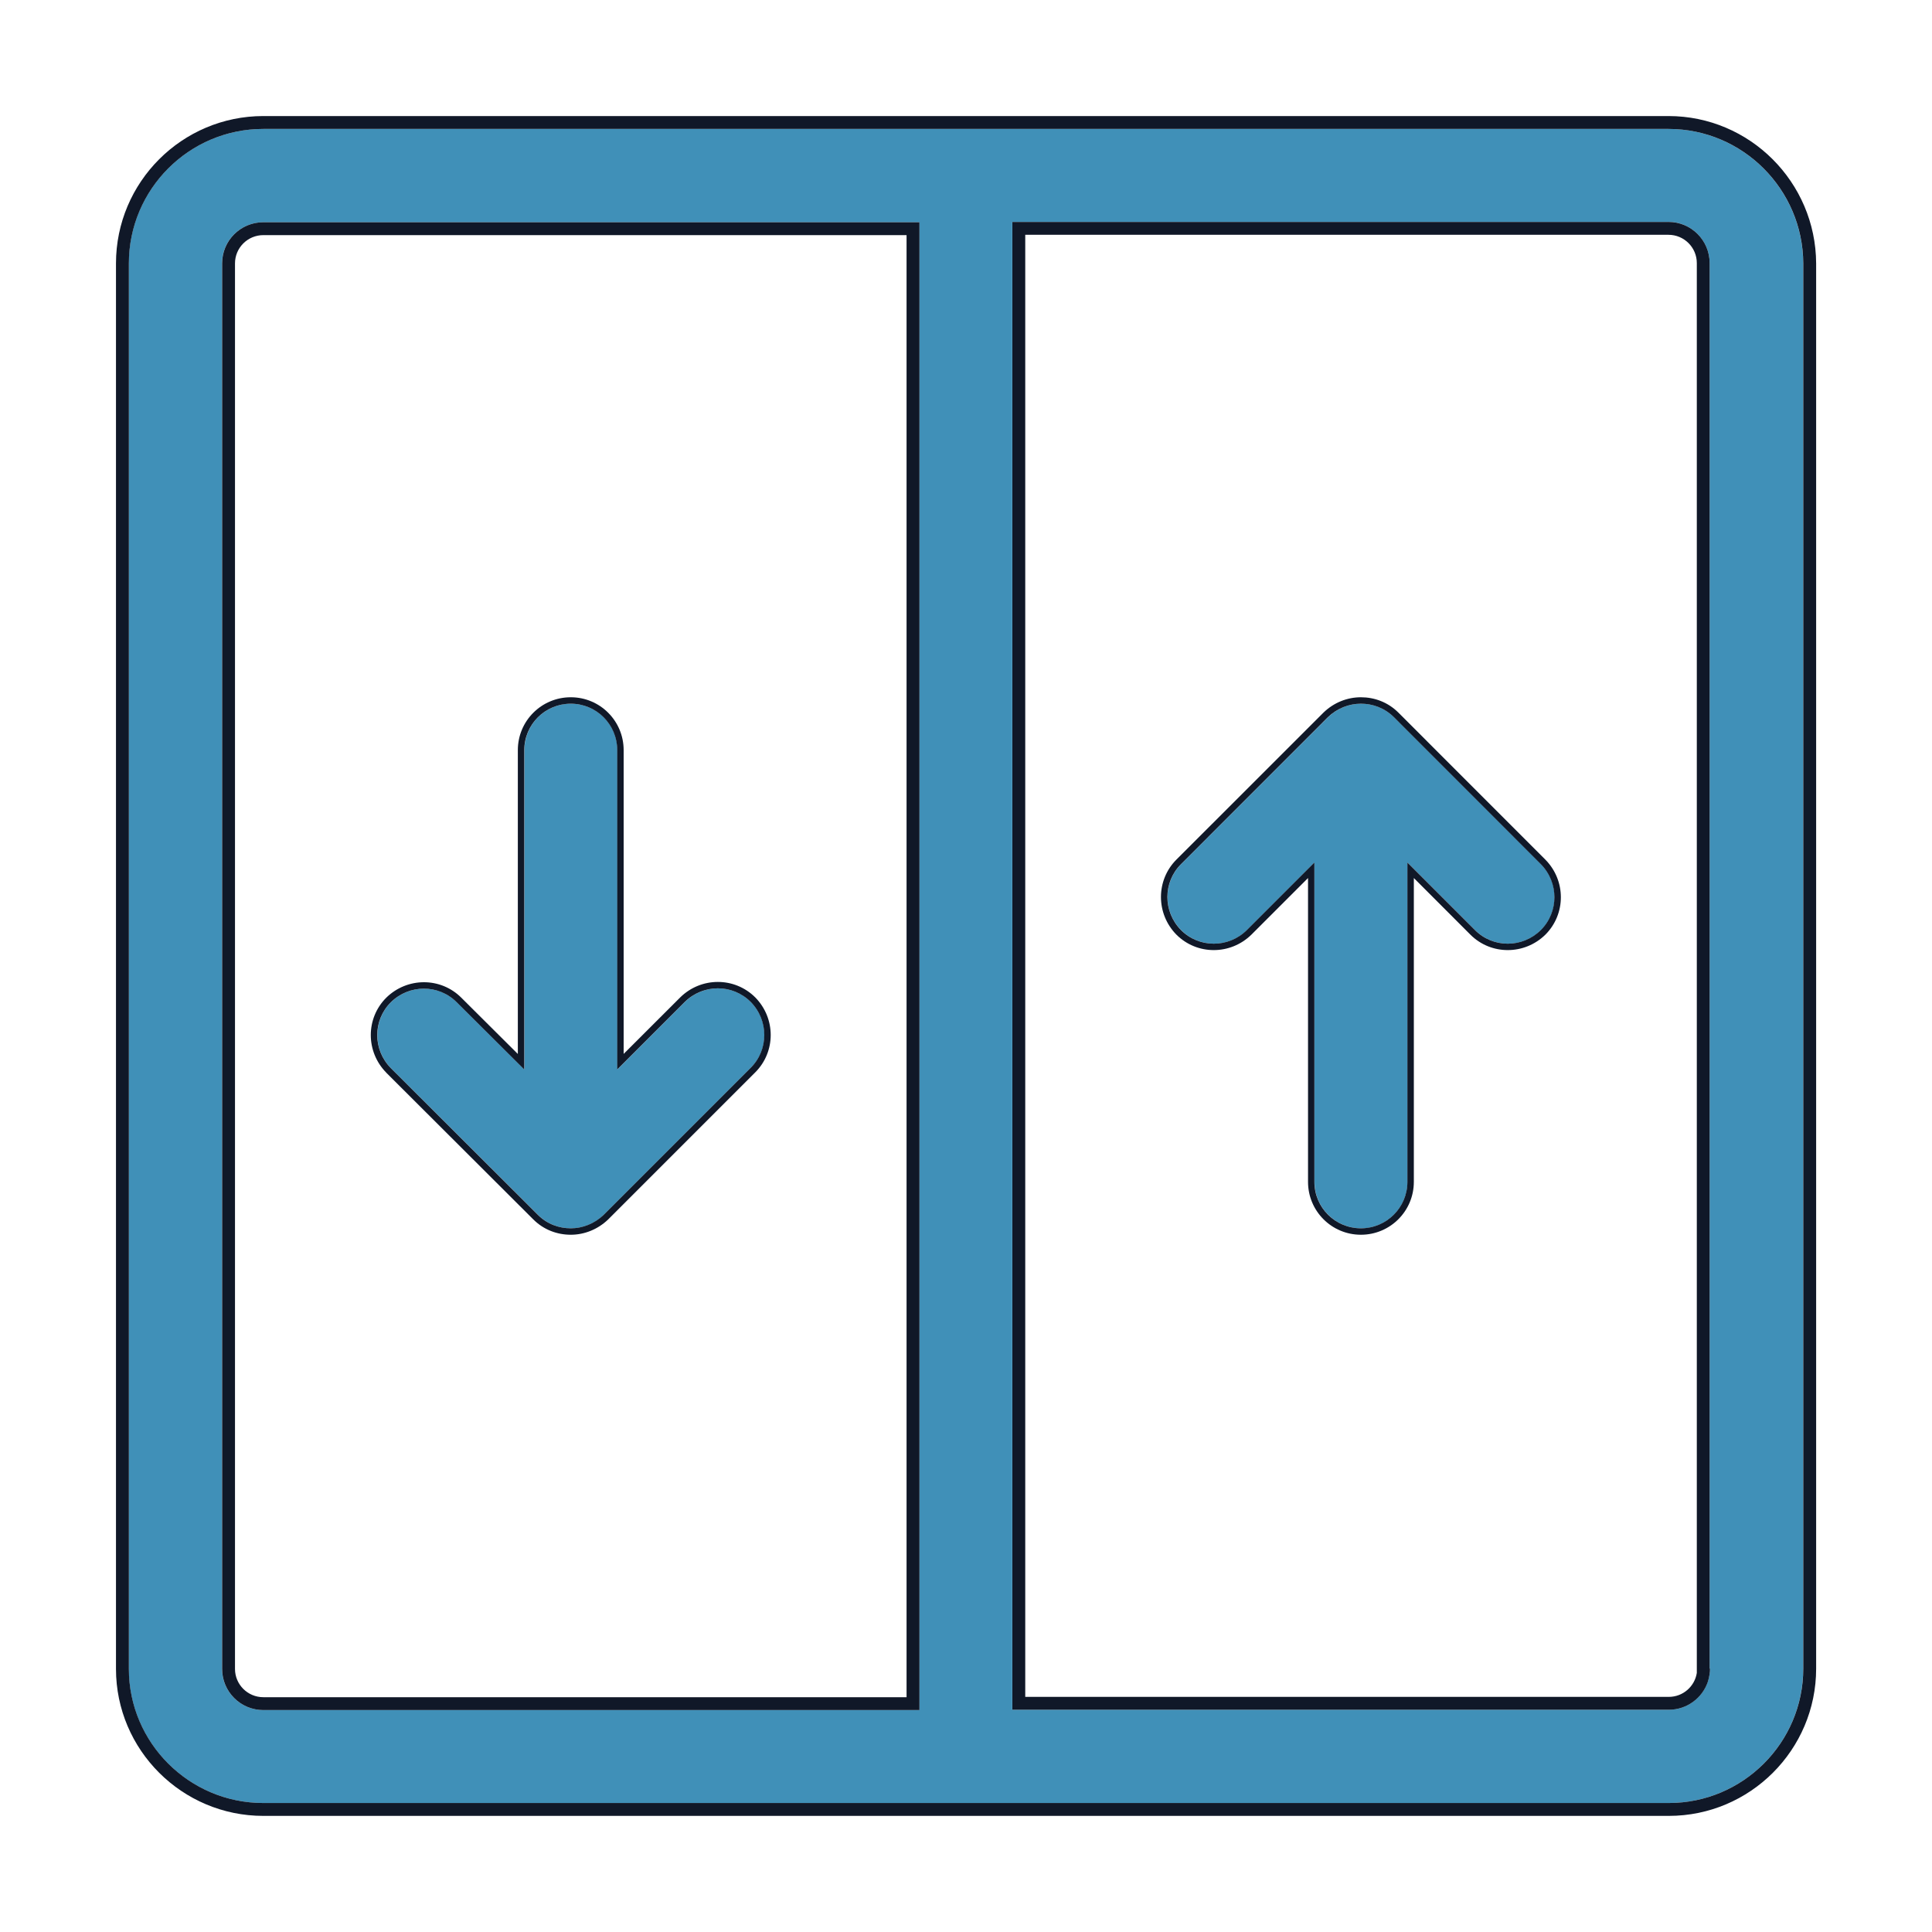 <svg xmlns="http://www.w3.org/2000/svg" width="30" height="30" viewBox="0 0 30 30" fill="none"><path d="M25.907 2.002H4.088C2.936 2.002 2 2.939 2 4.09V25.915C2 27.061 2.936 27.997 4.088 27.997H25.912C27.064 27.997 28 27.061 28 25.91V4.09C27.995 2.939 27.058 2.002 25.907 2.002ZM14.276 26.554H4.088C3.735 26.554 3.448 26.268 3.448 25.915V4.09C3.448 3.737 3.735 3.451 4.088 3.451H14.276V26.554ZM25.912 26.549H15.719V3.445H25.907C26.26 3.445 26.547 3.732 26.547 4.085V25.91H26.552C26.552 26.263 26.265 26.549 25.912 26.549Z" fill="#4090B8"/><path fill-rule="evenodd" clip-rule="evenodd" d="M28.201 4.09L28.201 25.91C28.201 27.171 27.175 28.197 25.913 28.197H4.089C2.827 28.197 1.801 27.172 1.801 25.915V4.09C1.801 2.828 2.827 1.802 4.089 1.802H25.908C27.17 1.802 28.195 2.829 28.201 4.09ZM26.348 25.977V4.085C26.348 3.843 26.151 3.646 25.908 3.646H15.92V26.349H25.913C26.133 26.349 26.315 26.188 26.348 25.977ZM26.521 26.11C26.437 26.365 26.196 26.549 25.913 26.549H15.72V3.446H25.908C26.261 3.446 26.547 3.732 26.547 4.085V25.91H26.553C26.553 25.937 26.551 25.964 26.547 25.991C26.542 26.032 26.533 26.072 26.521 26.11ZM28.001 4.09V25.91C28.001 27.061 27.064 27.997 25.913 27.997H4.089C2.937 27.997 2.001 27.061 2.001 25.915V4.09C2.001 2.939 2.937 2.002 4.089 2.002H25.908C27.059 2.002 27.996 2.939 28.001 4.09ZM4.089 26.354H14.077V3.651H4.089C3.846 3.651 3.649 3.848 3.649 4.09V25.915C3.649 26.157 3.846 26.354 4.089 26.354ZM14.277 26.554V3.451H4.089C3.735 3.451 3.449 3.737 3.449 4.09V25.915C3.449 26.268 3.735 26.554 4.089 26.554H14.277Z" fill="#101828"/><path d="M11.658 15.558C11.377 15.276 10.921 15.276 10.635 15.558L9.586 16.607V11.648C9.586 11.249 9.264 10.927 8.864 10.927C8.465 10.927 8.143 11.249 8.143 11.648V16.607L7.094 15.563C6.812 15.281 6.357 15.281 6.07 15.563C5.789 15.844 5.789 16.3 6.07 16.586L8.353 18.863C8.496 19.007 8.68 19.073 8.864 19.073C9.049 19.073 9.233 19.002 9.376 18.863L11.658 16.581C11.94 16.3 11.94 15.844 11.658 15.558Z" fill="#4090B8"/><path fill-rule="evenodd" clip-rule="evenodd" d="M11.728 15.488C12.047 15.813 12.048 16.331 11.727 16.652L9.444 18.935C9.282 19.091 9.073 19.173 8.863 19.173C8.654 19.173 8.444 19.098 8.28 18.934L5.998 16.657L5.998 16.656C5.678 16.331 5.677 15.813 5.998 15.492C6.323 15.173 6.842 15.171 7.163 15.492C7.163 15.492 7.163 15.492 7.163 15.492L8.041 16.366V11.648C8.041 11.194 8.408 10.827 8.863 10.827C9.317 10.827 9.684 11.194 9.684 11.648V16.365L10.563 15.487C10.888 15.168 11.407 15.167 11.728 15.488ZM9.584 16.607V11.648C9.584 11.249 9.262 10.927 8.863 10.927C8.464 10.927 8.141 11.249 8.141 11.648V16.607L7.092 15.563C6.811 15.281 6.355 15.281 6.069 15.563C5.787 15.844 5.787 16.3 6.069 16.586L8.351 18.863C8.494 19.007 8.679 19.073 8.863 19.073C9.047 19.073 9.231 19.001 9.375 18.863L11.657 16.581C11.938 16.3 11.938 15.844 11.657 15.558C11.375 15.276 10.92 15.276 10.633 15.558L9.584 16.607Z" fill="#101828"/><path d="M23.928 13.419L21.646 11.137C21.502 10.993 21.318 10.927 21.134 10.927C20.95 10.927 20.765 10.998 20.622 11.137L18.34 13.419C18.058 13.7 18.058 14.156 18.34 14.442C18.621 14.724 19.077 14.724 19.363 14.442L20.412 13.393V18.352C20.412 18.751 20.735 19.073 21.134 19.073C21.533 19.073 21.855 18.751 21.855 18.352V13.393L22.904 14.442C23.186 14.724 23.641 14.724 23.928 14.442C24.209 14.161 24.209 13.705 23.928 13.419Z" fill="#4090B8"/><path fill-rule="evenodd" clip-rule="evenodd" d="M23.997 13.349C24.317 13.674 24.317 14.192 23.997 14.513C23.672 14.832 23.153 14.834 22.832 14.513L21.954 13.634V18.352C21.954 18.806 21.586 19.173 21.132 19.173C20.678 19.173 20.311 18.806 20.311 18.352V13.634L19.432 14.513C19.107 14.832 18.588 14.834 18.267 14.513C17.948 14.188 17.947 13.669 18.267 13.348L20.551 11.065C20.713 10.908 20.922 10.827 21.132 10.827C21.341 10.827 21.551 10.902 21.715 11.066L23.997 13.349ZM20.41 13.393V18.352C20.41 18.751 20.733 19.073 21.132 19.073C21.531 19.073 21.854 18.751 21.854 18.352V13.393L22.903 14.442C23.184 14.724 23.639 14.724 23.926 14.442C24.207 14.161 24.207 13.705 23.926 13.419L21.644 11.136C21.5 10.993 21.316 10.927 21.132 10.927C20.948 10.927 20.764 10.998 20.62 11.136L18.338 13.419C18.057 13.7 18.057 14.156 18.338 14.442C18.619 14.724 19.075 14.724 19.361 14.442L20.41 13.393Z" fill="#101828"/></svg>